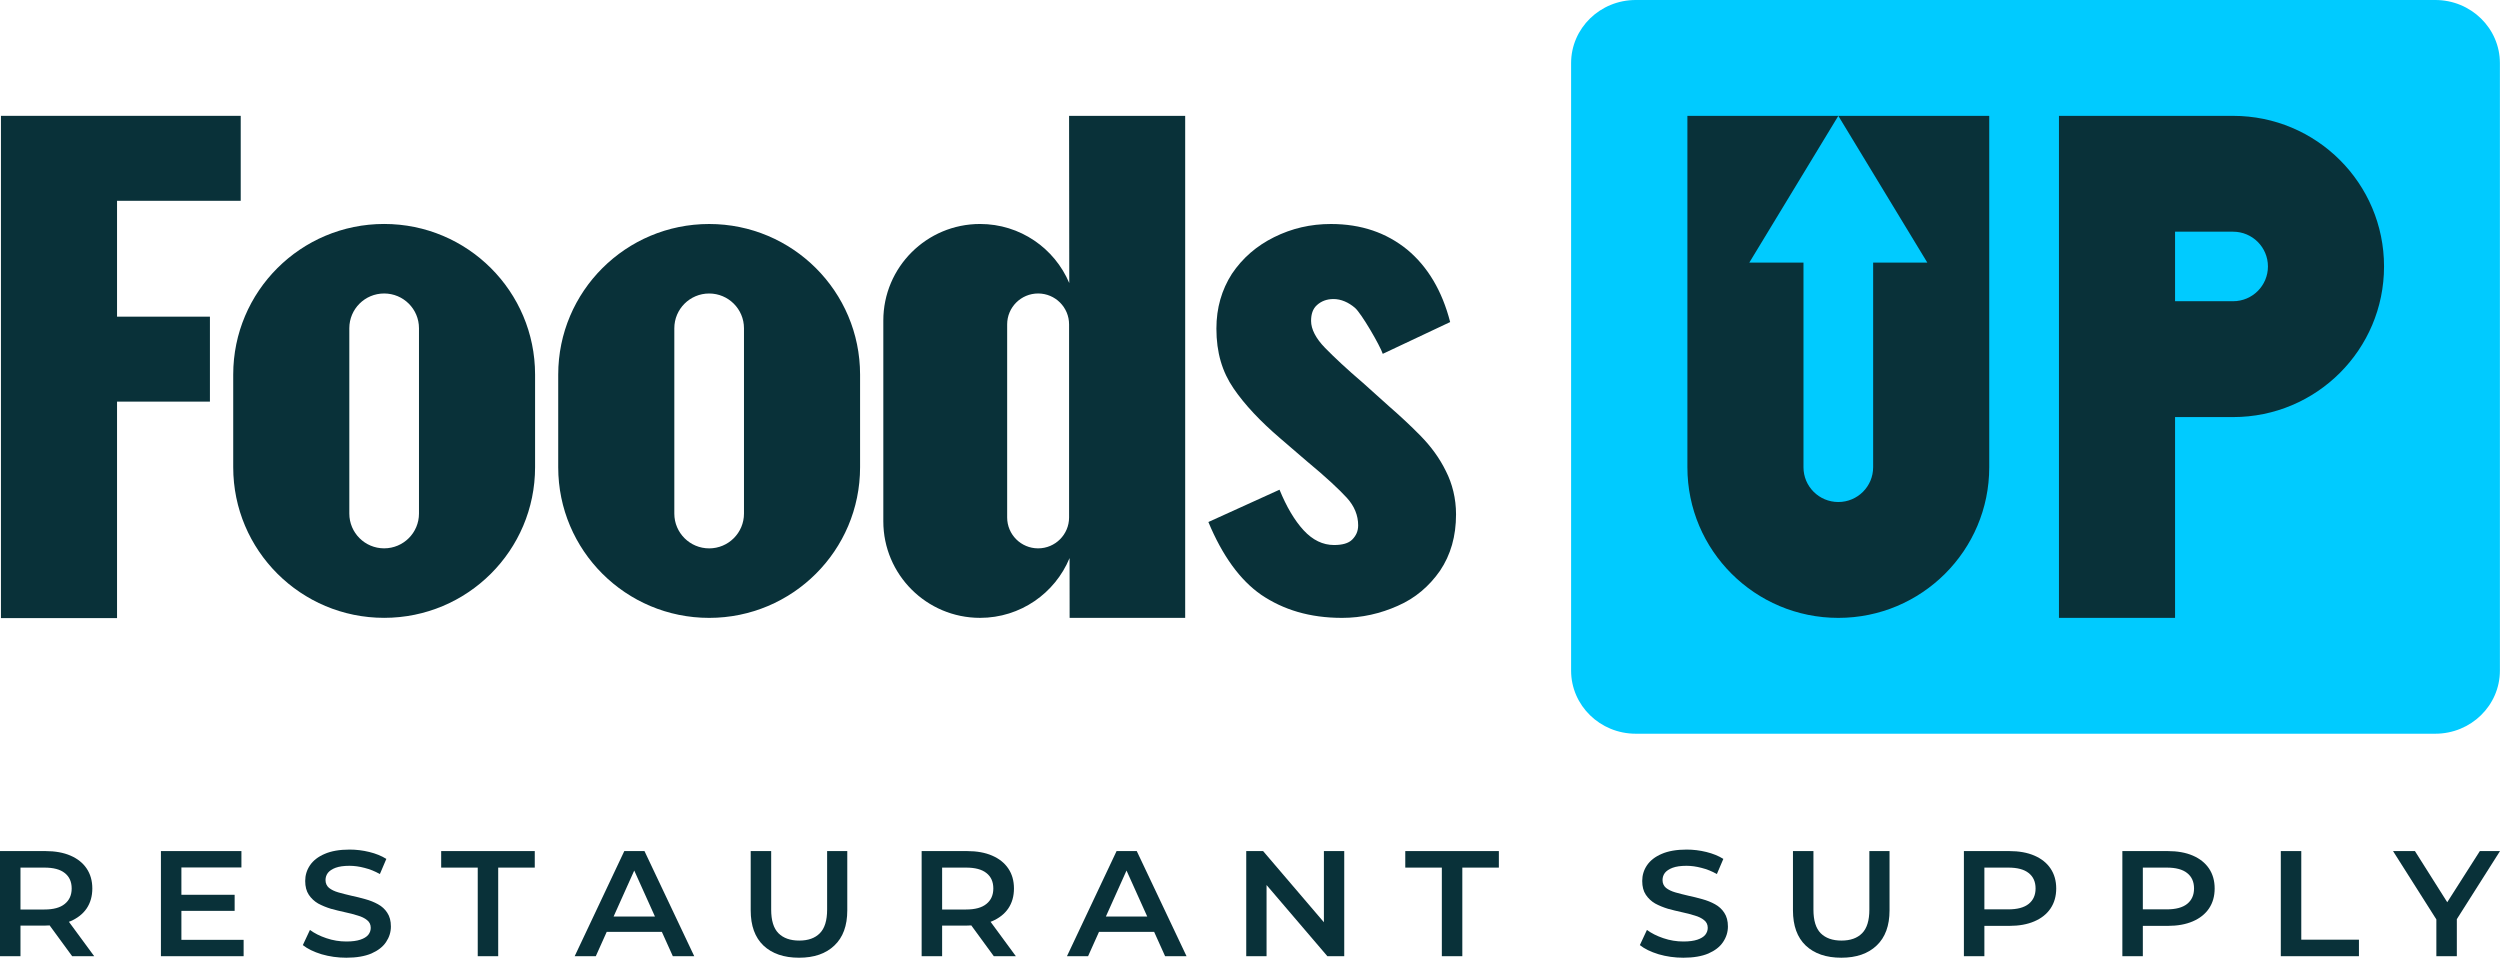 <svg xmlns="http://www.w3.org/2000/svg" fill="none" viewBox="0 0 125 48" height="48" width="125">
<path fill="#093139" d="M67.105 30.894C65.474 30.894 64.163 30.483 63.066 29.744C61.996 29.004 61.114 27.772 60.419 26.101L63.976 24.485C64.323 25.334 64.725 26.019 65.179 26.512C65.634 27.005 66.142 27.251 66.704 27.251C67.105 27.251 67.426 27.169 67.613 26.977C67.801 26.785 67.908 26.566 67.908 26.265C67.908 25.772 67.72 25.306 67.346 24.895C66.972 24.485 66.303 23.855 65.34 23.06L64.003 21.91C63.013 21.061 62.237 20.239 61.676 19.417C61.114 18.595 60.82 17.637 60.82 16.431C60.82 15.391 61.087 14.487 61.595 13.692C62.13 12.898 62.826 12.295 63.708 11.857C64.591 11.419 65.527 11.2 66.543 11.2C68.068 11.2 69.325 11.638 70.368 12.487C71.385 13.336 72.107 14.541 72.508 16.103L69.138 17.692C69.004 17.281 68.068 15.665 67.747 15.391C67.426 15.117 67.052 14.952 66.677 14.952C66.33 14.952 66.062 15.062 65.848 15.254C65.634 15.445 65.554 15.719 65.554 16.048C65.554 16.459 65.795 16.924 66.249 17.39C66.704 17.856 67.346 18.459 68.148 19.143L69.459 20.321C69.994 20.787 70.529 21.28 71.037 21.8C71.545 22.321 71.973 22.896 72.294 23.553C72.615 24.183 72.802 24.923 72.802 25.717C72.802 26.813 72.535 27.744 72 28.539C71.465 29.305 70.77 29.908 69.887 30.292C69.031 30.675 68.095 30.894 67.105 30.894Z"></path>
<path fill="#093139" d="M35.458 11.2C31.29 11.2 27.911 14.571 27.911 18.73V23.364C27.911 27.523 31.29 30.894 35.458 30.894C39.626 30.894 43.004 27.523 43.004 23.364V18.73C43.004 14.571 39.626 11.2 35.458 11.2ZM35.458 14.675C34.496 14.675 33.716 15.453 33.716 16.413V25.681C33.716 26.641 34.496 27.419 35.458 27.419C36.419 27.419 37.199 26.641 37.199 25.681V16.413C37.199 15.453 36.419 14.675 35.458 14.675Z" clip-rule="evenodd" fill-rule="evenodd"></path>
<path fill="#093139" d="M19.207 11.198C15.04 11.198 11.661 14.569 11.661 18.728V23.362C11.661 27.521 15.04 30.892 19.207 30.892C23.375 30.892 26.754 27.521 26.754 23.362V18.728C26.754 14.569 23.375 11.198 19.207 11.198ZM19.207 14.674C18.245 14.674 17.466 15.451 17.466 16.411V25.679C17.466 26.639 18.245 27.417 19.207 27.417C20.169 27.417 20.949 26.639 20.949 25.679V16.411C20.949 15.451 20.169 14.674 19.207 14.674Z" clip-rule="evenodd" fill-rule="evenodd"></path>
<path fill="#093139" d="M53.454 5.792H59.259V30.893H53.481L53.478 27.904C52.753 29.658 51.023 30.893 49.003 30.893C46.332 30.893 44.166 28.732 44.166 26.066V16.026C44.166 13.36 46.332 11.199 49.003 11.199C51.009 11.199 52.73 12.417 53.463 14.152L53.454 5.792ZM51.906 14.674C51.051 14.674 50.358 15.366 50.358 16.219V25.873C50.358 26.726 51.051 27.418 51.906 27.418C52.761 27.418 53.454 26.726 53.454 25.873V16.219C53.454 15.366 52.761 14.674 51.906 14.674Z" clip-rule="evenodd" fill-rule="evenodd"></path>
<path fill="#093139" d="M5.852 30.905H0.047V5.792H12.036V10.04H5.852V15.833H10.496V20.081H5.852V30.905Z"></path>
<path fill="#00CBFF" d="M81.786 0C80.002 0 78.555 1.413 78.555 3.156V33.53C78.555 35.273 80.002 36.686 81.786 36.686H121.765C123.549 36.686 124.995 35.273 124.995 33.53V3.156C124.995 1.413 123.549 0 121.765 0H81.786Z" clip-rule="evenodd" fill-rule="evenodd"></path>
<path fill="#093139" d="M0 47.81V42.554H2.269C2.757 42.554 3.174 42.629 3.521 42.779C3.873 42.93 4.143 43.145 4.332 43.425C4.521 43.706 4.616 44.038 4.616 44.424C4.616 44.809 4.521 45.142 4.332 45.423C4.143 45.698 3.873 45.911 3.521 46.061C3.174 46.206 2.757 46.279 2.269 46.279H0.567L1.024 45.836V47.81H0ZM3.608 47.81L2.213 45.903H3.308L4.71 47.81H3.608ZM1.024 45.941L0.567 45.475H2.221C2.673 45.475 3.012 45.383 3.237 45.197C3.468 45.012 3.584 44.754 3.584 44.424C3.584 44.089 3.468 43.831 3.237 43.651C3.012 43.47 2.673 43.38 2.221 43.38H0.567L1.024 42.9V45.941Z"></path>
<path fill="#093139" d="M8.991 44.739H11.732V45.543H8.991V44.739ZM9.07 46.992H12.181V47.81H8.046V42.554H12.071V43.373H9.07V46.992Z"></path>
<path fill="#093139" d="M17.316 47.886C16.886 47.886 16.473 47.828 16.079 47.713C15.686 47.593 15.373 47.44 15.142 47.255L15.497 46.496C15.717 46.661 15.99 46.799 16.316 46.909C16.641 47.02 16.975 47.075 17.316 47.075C17.605 47.075 17.839 47.044 18.017 46.984C18.196 46.924 18.327 46.844 18.411 46.744C18.495 46.639 18.537 46.521 18.537 46.391C18.537 46.231 18.477 46.103 18.356 46.008C18.235 45.908 18.078 45.831 17.883 45.776C17.694 45.715 17.482 45.66 17.245 45.61C17.014 45.56 16.78 45.503 16.544 45.438C16.313 45.367 16.101 45.28 15.906 45.175C15.717 45.065 15.562 44.919 15.441 44.739C15.321 44.559 15.26 44.329 15.26 44.048C15.26 43.763 15.339 43.503 15.497 43.268C15.659 43.027 15.904 42.837 16.229 42.697C16.56 42.552 16.977 42.479 17.482 42.479C17.812 42.479 18.141 42.519 18.466 42.599C18.792 42.679 19.075 42.794 19.317 42.945L18.994 43.703C18.747 43.563 18.492 43.46 18.23 43.395C17.967 43.325 17.715 43.29 17.474 43.29C17.19 43.29 16.959 43.323 16.78 43.388C16.607 43.453 16.479 43.538 16.395 43.643C16.316 43.748 16.276 43.868 16.276 44.003C16.276 44.164 16.334 44.294 16.45 44.394C16.57 44.489 16.725 44.564 16.915 44.619C17.109 44.674 17.324 44.729 17.56 44.784C17.797 44.834 18.03 44.892 18.261 44.957C18.498 45.022 18.71 45.107 18.899 45.212C19.094 45.318 19.249 45.46 19.364 45.64C19.485 45.821 19.545 46.048 19.545 46.324C19.545 46.604 19.464 46.864 19.301 47.105C19.144 47.34 18.899 47.53 18.569 47.675C18.238 47.815 17.82 47.886 17.316 47.886Z"></path>
<path fill="#093139" d="M23.887 47.81V43.38H22.059V42.554H26.738V43.38H24.91V47.81H23.887Z"></path>
<path fill="#093139" d="M28.734 47.81L31.215 42.554H32.224L34.712 47.81H33.641L31.507 43.072H31.916L29.79 47.81H28.734ZM29.876 46.594L30.152 45.828H33.129L33.405 46.594H29.876Z"></path>
<path fill="#093139" d="M39.954 47.886C39.197 47.886 38.604 47.683 38.173 47.277C37.748 46.872 37.535 46.286 37.535 45.52V42.554H38.559V45.483C38.559 46.023 38.68 46.416 38.922 46.661C39.169 46.907 39.515 47.029 39.962 47.029C40.408 47.029 40.752 46.907 40.993 46.661C41.235 46.416 41.356 46.023 41.356 45.483V42.554H42.364V45.52C42.364 46.286 42.149 46.872 41.718 47.277C41.293 47.683 40.705 47.886 39.954 47.886Z"></path>
<path fill="#093139" d="M46.082 47.81V42.554H48.351C48.839 42.554 49.257 42.629 49.603 42.779C49.955 42.93 50.225 43.145 50.414 43.425C50.604 43.706 50.698 44.038 50.698 44.424C50.698 44.809 50.604 45.142 50.414 45.423C50.225 45.698 49.955 45.911 49.603 46.061C49.257 46.206 48.839 46.279 48.351 46.279H46.649L47.106 45.836V47.81H46.082ZM49.69 47.81L48.296 45.903H49.391L50.793 47.81H49.69ZM47.106 45.941L46.649 45.475H48.303C48.755 45.475 49.094 45.383 49.32 45.197C49.551 45.012 49.666 44.754 49.666 44.424C49.666 44.089 49.551 43.831 49.32 43.651C49.094 43.47 48.755 43.38 48.303 43.38H46.649L47.106 42.9V45.941Z"></path>
<path fill="#093139" d="M53.348 47.81L55.829 42.554H56.838L59.327 47.81H58.255L56.121 43.072H56.53L54.404 47.81H53.348ZM54.49 46.594L54.766 45.828H57.743L58.019 46.594H54.49Z"></path>
<path fill="#093139" d="M62.312 47.81V42.554H63.155L66.613 46.602H66.195V42.554H67.212V47.81H66.369L62.911 43.763H63.328V47.81H62.312Z"></path>
<path fill="#093139" d="M72.092 47.81V43.38H70.264V42.554H74.943V43.38H73.116V47.81H72.092Z"></path>
<path fill="#093139" d="M84.166 47.886C83.736 47.886 83.324 47.828 82.93 47.713C82.536 47.593 82.224 47.44 81.993 47.255L82.347 46.496C82.567 46.661 82.841 46.799 83.166 46.909C83.492 47.02 83.825 47.075 84.166 47.075C84.455 47.075 84.689 47.044 84.868 46.984C85.046 46.924 85.177 46.844 85.261 46.744C85.345 46.639 85.387 46.521 85.387 46.391C85.387 46.231 85.327 46.103 85.206 46.008C85.085 45.908 84.928 45.831 84.734 45.776C84.545 45.715 84.332 45.66 84.096 45.61C83.865 45.56 83.631 45.503 83.395 45.438C83.163 45.367 82.951 45.28 82.757 45.175C82.567 45.065 82.413 44.919 82.292 44.739C82.171 44.559 82.111 44.329 82.111 44.048C82.111 43.763 82.189 43.503 82.347 43.268C82.51 43.027 82.754 42.837 83.079 42.697C83.41 42.552 83.828 42.479 84.332 42.479C84.663 42.479 84.991 42.519 85.317 42.599C85.642 42.679 85.926 42.794 86.167 42.945L85.844 43.703C85.597 43.563 85.343 43.46 85.08 43.395C84.818 43.325 84.566 43.29 84.324 43.29C84.04 43.29 83.809 43.323 83.631 43.388C83.458 43.453 83.329 43.538 83.245 43.643C83.166 43.748 83.127 43.868 83.127 44.003C83.127 44.164 83.184 44.294 83.3 44.394C83.421 44.489 83.576 44.564 83.765 44.619C83.959 44.674 84.174 44.729 84.411 44.784C84.647 44.834 84.881 44.892 85.112 44.957C85.348 45.022 85.561 45.107 85.75 45.212C85.944 45.318 86.099 45.46 86.215 45.64C86.335 45.821 86.396 46.048 86.396 46.324C86.396 46.604 86.314 46.864 86.151 47.105C85.994 47.34 85.75 47.53 85.419 47.675C85.088 47.815 84.671 47.886 84.166 47.886Z"></path>
<path fill="#093139" d="M92.066 47.886C91.31 47.886 90.717 47.683 90.286 47.277C89.861 46.872 89.648 46.286 89.648 45.52V42.554H90.672V45.483C90.672 46.023 90.793 46.416 91.034 46.661C91.281 46.907 91.628 47.029 92.074 47.029C92.52 47.029 92.864 46.907 93.106 46.661C93.347 46.416 93.468 46.023 93.468 45.483V42.554H94.477V45.52C94.477 46.286 94.261 46.872 93.831 47.277C93.405 47.683 92.817 47.886 92.066 47.886Z"></path>
<path fill="#093139" d="M98.195 47.81V42.554H100.463C100.952 42.554 101.369 42.629 101.716 42.779C102.068 42.93 102.338 43.145 102.527 43.425C102.716 43.706 102.811 44.038 102.811 44.424C102.811 44.809 102.716 45.142 102.527 45.423C102.338 45.703 102.068 45.918 101.716 46.068C101.369 46.218 100.952 46.294 100.463 46.294H98.762L99.219 45.836V47.81H98.195ZM99.219 45.941L98.762 45.468H100.416C100.868 45.468 101.206 45.377 101.432 45.197C101.663 45.012 101.779 44.754 101.779 44.424C101.779 44.089 101.663 43.831 101.432 43.651C101.206 43.47 100.868 43.38 100.416 43.38H98.762L99.219 42.9V45.941Z"></path>
<path fill="#093139" d="M106.118 47.81V42.554H108.386C108.874 42.554 109.292 42.629 109.639 42.779C109.99 42.93 110.261 43.145 110.45 43.425C110.639 43.706 110.733 44.038 110.733 44.424C110.733 44.809 110.639 45.142 110.45 45.423C110.261 45.703 109.99 45.918 109.639 46.068C109.292 46.218 108.874 46.294 108.386 46.294H106.685L107.142 45.836V47.81H106.118ZM107.142 45.941L106.685 45.468H108.339C108.79 45.468 109.129 45.377 109.355 45.197C109.586 45.012 109.702 44.754 109.702 44.424C109.702 44.089 109.586 43.831 109.355 43.651C109.129 43.47 108.79 43.38 108.339 43.38H106.685L107.142 42.9V45.941Z"></path>
<path fill="#093139" d="M114.04 47.81V42.554H115.064V46.984H117.947V47.81H114.04Z"></path>
<path fill="#093139" d="M121.818 47.81V45.73L122.046 46.331L119.652 42.554H120.747L122.668 45.595H122.054L123.992 42.554H125L122.605 46.331L122.842 45.73V47.81H121.818Z"></path>
<path fill="#093139" d="M102.948 5.793H111.656C115.824 5.793 119.202 9.164 119.202 13.323C119.202 17.482 115.824 20.854 111.656 20.854H108.753V30.894H102.948V5.793ZM108.753 11.585H111.656C112.618 11.585 113.397 12.364 113.397 13.323C113.397 14.283 112.618 15.061 111.656 15.061H108.753V11.585Z" clip-rule="evenodd" fill-rule="evenodd"></path>
<path fill="#093139" d="M91.916 30.894C96.084 30.894 99.462 27.522 99.462 23.364V5.793H91.916H84.37V23.364C84.37 27.522 87.748 30.894 91.916 30.894ZM93.657 13.13H96.366L91.916 5.793L87.465 13.13H90.174V23.364C90.174 24.323 90.954 25.101 91.916 25.101C92.878 25.101 93.657 24.323 93.657 23.364V13.13Z" clip-rule="evenodd" fill-rule="evenodd"></path>
</svg>
